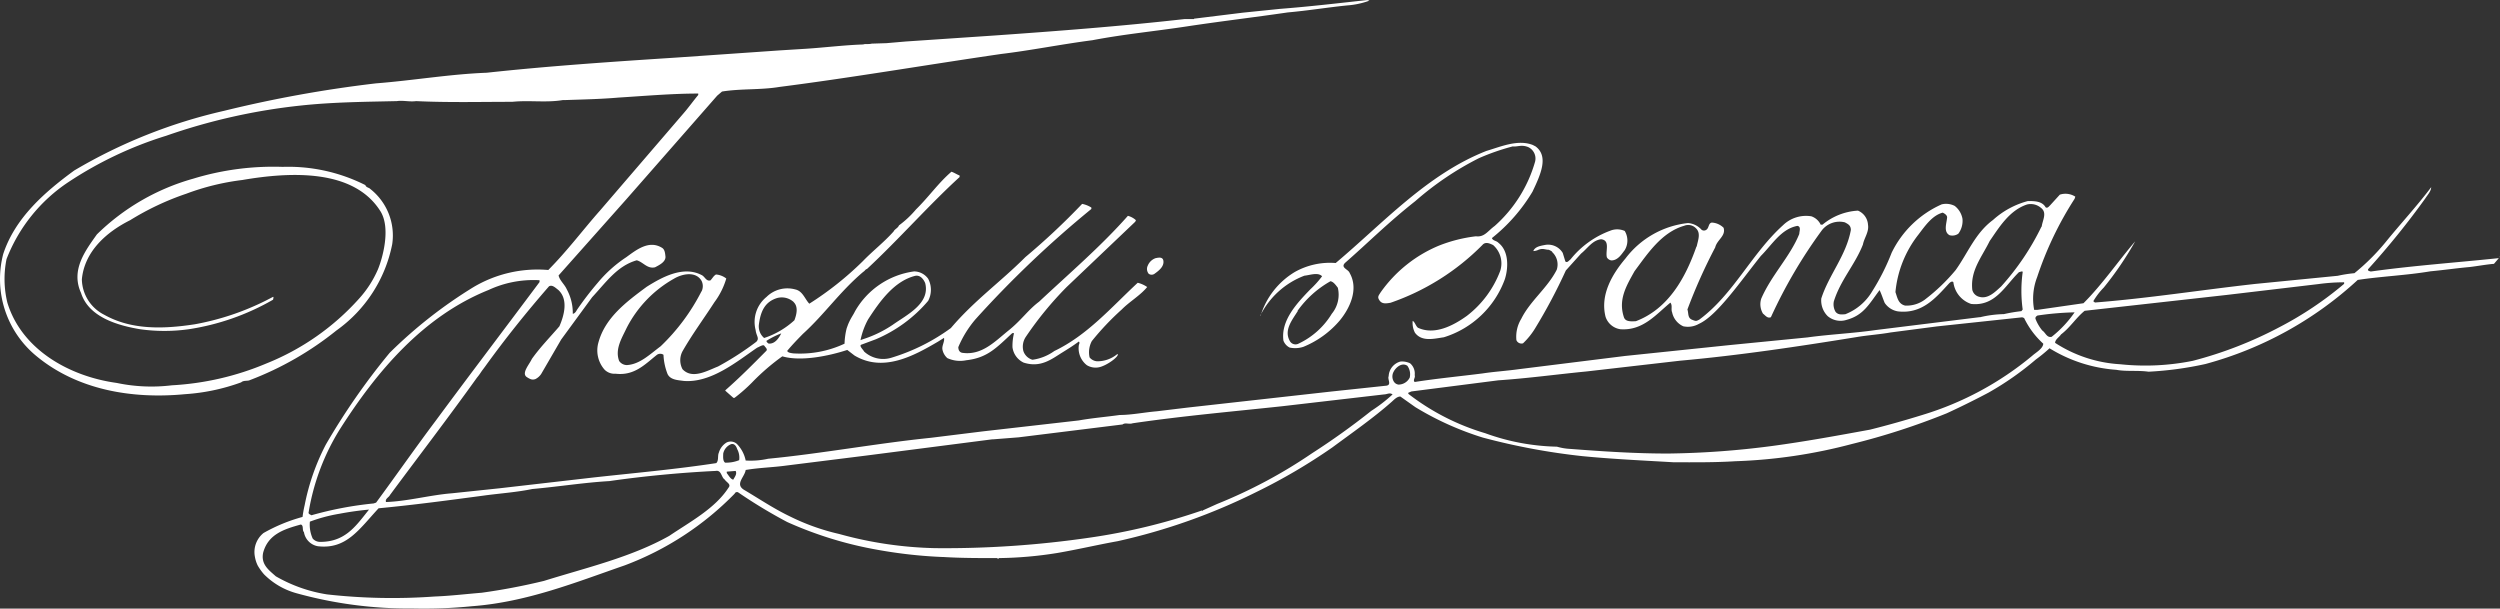 <svg id="Layer_2" data-name="Layer 2" xmlns="http://www.w3.org/2000/svg" width="211.392" height="51.462" viewBox="0 0 211.392 51.462">
  <rect x="0" y="0" width="211.392" height="51.462" fill="#333333" stroke="none"/>
  <g id="Capa_3" data-name="Capa 3">
    <path id="Path_2" data-name="Path 2" d="M98.41,22c.12.52-.39.9-.74,1.15a.42.42,0,0,1-.49,0,.64.64,0,0,1-.08-.69,1.11,1.11,0,0,1,.66-.63C98,21.78,98.33,21.71,98.41,22Zm37.79-2.49a7.73,7.73,0,0,0-3.36,2.43c-.14.09-.26.31-.43.17l-.22-.72a1.44,1.44,0,0,0-1.49-.68c-.42.08-.86.15-1,.52a1.1,1.1,0,0,0,.44-.11c.39-.15.56,0,.87,0,0,0,.33.15.28.19a1.43,1.43,0,0,1,.39,1.5c-.77,1.53-2.25,2.63-3,4.15a2.9,2.9,0,0,0-.41,1.8.46.46,0,0,0,.56.27,6.13,6.13,0,0,0,1-1.23,45.9,45.9,0,0,0,2.62-4.93l1.29-1.43c.55-.44.95-1.12,1.69-1.21.8.09.35,1,.49,1.53a.53.53,0,0,0,.38.26c.56,0,.87-.54,1.13-.87a1.57,1.57,0,0,0,0-1.62,1.56,1.56,0,0,0-1.23-.02ZM64.86,28.82c0,.13.11.16.17.23.53.06.87-.45,1.08-.86a6.66,6.66,0,0,0-1.25.63Zm146-6.51h0s-.02.01.04,0ZM92.37,28.84a2,2,0,0,0-.19,1.38.9.9,0,0,0,.64.33,2.64,2.64,0,0,0,1.69-.6h.06c.05.25-1,1-1.62,1.11a1.43,1.43,0,0,1-1-.18,1.81,1.81,0,0,1-.68-1.68c0-.07.12-.23,0-.32-.52.38-.92.63-1.39.92-.93.58-1.84,1.32-3.28.86a1.67,1.67,0,0,1-.94-1.3,4.57,4.57,0,0,1,.13-1.19h-.15c-1.34,1.24-2.1,2.09-3.88,2.29a2.58,2.58,0,0,1-1.61-.18,1.31,1.31,0,0,1-.41-.71c-.07-.34.2-.68.13-1l-.51.32c-2.06,1.21-4.64,2.62-7.06,1.17l-.61-.47c-1.55.51-3.93,1-5.49.54a18.73,18.73,0,0,0-2.56,2.21,14,14,0,0,1-1.48,1.3h-.1l-.68-.6V33c1.23-1.08,2.33-2.19,3.45-3.32.16-.15-.06-.3-.15-.44s-.41.08-.61.16c-1.66,1.13-3.89,3-6.21,2.81-.49-.07-1.11-.08-1.36-.57A5,5,0,0,1,56.15,30a.48.48,0,0,0-.55,0c-1,.79-1.9,1.79-3.5,1.6a1.18,1.18,0,0,1-.92-.33,2.46,2.46,0,0,1-.52-2.35c.58-2.08,2.38-3.42,4.07-4.67,1.29-.81,3.08-1.8,4.63-1,.29.12.39.56.76.46.18-.19.26-.38.47-.5a1.63,1.63,0,0,1,.87.34,6.33,6.33,0,0,1-1,2c-.91,1.41-1.87,2.7-2.7,4.15a1.61,1.61,0,0,0,0,1.52c.83.88,2.1.12,3-.23A25.06,25.06,0,0,0,64,28.9c.29-.31,0-.47-.06-1a2.72,2.72,0,0,1,.92-2.79,2.51,2.51,0,0,1,2.42-.64c.64.13.82.81,1.2,1.21A27.09,27.09,0,0,0,73,22.09c.85-.88,1.79-1.6,2.61-2.52.08-.19.37-.29.45-.51a8.28,8.28,0,0,0,1.44-1.35c1.1-1.08,1.9-2.25,3-3.19.24.08.45.23.69.32v.13c-2.56,2.33-5.17,5.3-7.84,7.78-.11,0-.18.17-.3.23-2,1.69-3.27,3.58-5.11,5.25-.47.48-.89.91-1.33,1.44.06.16.32.18.5.21a8.88,8.88,0,0,0,4.35-.82,6,6,0,0,1,.18-1.3l.12-.33c.25-.59.42-.76.58-1.1a6.79,6.79,0,0,1,5-3.38,1.48,1.48,0,0,1,1.19.62,2,2,0,0,1,0,1.87,11.87,11.87,0,0,1-4.43,3.25l-1.18.44c-.3.07.1.41.2.6a2.38,2.38,0,0,0,2.33.51,16.75,16.75,0,0,0,5-2.5c2-2.35,4.19-3.89,6.3-6a58.539,58.539,0,0,0,4.8-4.5,2.277,2.277,0,0,1,.78.31v.12A88.729,88.729,0,0,0,82.53,27a9,9,0,0,0-1.45,2.35c0,.25.11.47.39.49,1.63.21,2.74-1,3.85-1.89s1.63-1.72,2.59-2.44c2.54-2.38,5.23-4.68,7.51-7.26a1.62,1.62,0,0,1,.68.37l-.06.13-5.81,5.53a29.12,29.12,0,0,0-3.42,4.17,1.49,1.49,0,0,0-.23,1.23,1.14,1.14,0,0,0,.77.74,4.11,4.11,0,0,0,1.85-.74C92,28.34,94,26,96.25,23.91a2.4,2.4,0,0,1,.8.36c-.59.72-1.49,1.23-2.14,1.89a22.871,22.871,0,0,0-2.54,2.68Zm-33-4.2a1,1,0,0,0,0-.89c-.49-.85-1.66-.59-2.34-.18a10,10,0,0,0-4,4.17c-.4.85-1,1.78-.63,2.78a.8.8,0,0,0,.66.35c1.09-.07,1.9-.88,2.85-1.59a17.18,17.18,0,0,0,3.45-4.64Zm7.79.9a1.5,1.5,0,0,0-1.4-.34c-1,.31-1.39,1.07-1.54,2.22a1.286,1.286,0,0,0,.44,1.16,7,7,0,0,0,2.56-1.5c.18-.47.35-1.14-.07-1.54ZM73,28.69a9.93,9.93,0,0,0,2.54-1.23c1.18-.84,3.18-1.79,2.74-3.52-.15-.36-.43-.69-.83-.62-1.78.44-3,2.14-4,3.69a6.28,6.28,0,0,0-.64,1.75Zm33.64-2A6.56,6.56,0,0,1,109.53,23a6.07,6.07,0,0,1,3.46-.76c4-3.36,7.73-7.51,12.75-9.48,1.19-.35,2.65-1,3.92-.5l.23.12c1.13.84.43,2.38-.26,3.83a14.53,14.53,0,0,1-3.43,3.92c.08.24.38.21.56.41.89.7.83,2.12.54,3.05a8,8,0,0,1-5.17,4.93c-.84.12-1.86.4-2.44-.39a1.8,1.8,0,0,1-.19-1c.19.1.25.42.44.58,1.4.66,3-.18,4.14-1a8.63,8.63,0,0,0,2.82-3.8,2.06,2.06,0,0,0-.6-2.19c-.26-.12-.64-.32-.91,0a20.177,20.177,0,0,1-7.76,4.88c-.4.07-.72.11-.93-.19s-.09-.4.09-.69a11.37,11.37,0,0,1,4.93-3.95,12.38,12.38,0,0,1,3.13-.79c.72.09,1-.45,1.58-.87a11.47,11.47,0,0,0,3.42-5.44,1.07,1.07,0,0,0-.6-1.24c-.58-.22-.88,0-1.29-.05a19.17,19.17,0,0,0-2.87,1A25.71,25.71,0,0,0,119.73,17c-2.32,1.83-3.94,3.47-5.94,5.22-.43.42.27.54.38.86.79,1.38,0,3-.82,4a8,8,0,0,1-3.1,2.25,2.25,2.25,0,0,1-1.15.06,1.07,1.07,0,0,1-.53-.59c-.23-1.7,1.13-3.15,2.27-4.33a8.319,8.319,0,0,0,1-1.11c-.35-.36-1-.1-1.49-.05a6.9,6.9,0,0,0-3.74,3.38Zm3.15-.4c-.47.76-1.21,1.63-.67,2.56a.55.55,0,0,0,.68.23,6.56,6.56,0,0,0,2.86-2.55,2.53,2.53,0,0,0,.51-2.2c-.17-.22-.36-.5-.62-.55a8.55,8.55,0,0,0-2.79,2.51ZM211.34,21.83Zm.09-.16-.11.14h0l.12-.13Zm-.09.16-.41.48c-.64.05-1.45.2-2.06.27-1.12.1-2.21.26-3.3.36-2.1.35-4.1.42-6.16.73a30.81,30.81,0,0,1-12.88,7.11,29,29,0,0,1-4.81.65c-.89-.13-1.88,0-2.72-.16a12.37,12.37,0,0,1-5.65-1.82,12.691,12.691,0,0,1-1.16.95,25.21,25.21,0,0,1-4,2.8c-1.88,1-3.54,1.75-3.54,1.75a59.238,59.238,0,0,1-8,2.59A44,44,0,0,1,146.79,39c-1.75.11-3.46.09-5.2.09-2.56-.15-5.2-.27-7.74-.52A55.69,55.69,0,0,1,125.43,37a25.39,25.39,0,0,1-5.7-2.57l-1.27-.9c-.3,0-.52.26-.75.46-1.5,1.33-3.35,2.62-5,3.84a48.37,48.37,0,0,1-6.4,3.76,51.15,51.15,0,0,1-11.75,4.17c-1.68.3-3.37.7-5.12,1a33.05,33.05,0,0,1-4.93.43c-.06.13-.11,0-.18,0-1.51,0-3,0-4.49-.09h-.06a40.139,40.139,0,0,1-5.47-.6,32.3,32.3,0,0,1-7.7-2.36,42.4,42.4,0,0,1-4.15-2.51.21.21,0,0,0-.29.11,25.49,25.49,0,0,1-9.31,6.07c-4.13,1.43-8.26,3.1-12.9,3.45a41,41,0,0,1-5.06.19,35.44,35.44,0,0,1-9.79-1.29,6.19,6.19,0,0,1-2.74-1.6,4.66,4.66,0,0,1-.53-.74,2.76,2.76,0,0,1-.24-.75,2.07,2.07,0,0,1,.73-2,14.22,14.22,0,0,1,3.3-1.36,9.626,9.626,0,0,1,.18-1,18.87,18.87,0,0,1,1.78-5.1A57.11,57.11,0,0,1,33,29.83a39.11,39.11,0,0,1,7.08-5.55,10.61,10.61,0,0,1,6.33-1.45c1.61-1.62,3-3.48,4.35-5l7.08-8.24c.42-.48.83-1.06,1.25-1.56V7.91c-2.21,0-4.48.2-6.73.34-1.5.13-3,.16-4.48.21h-.23c-1.41.24-2.85,0-4.29.15-2.72,0-5.43.07-8.13-.06-.53.08-1.1-.08-1.62,0-2.66.06-5.36.08-8.09.37A50.67,50.67,0,0,0,14.1,11.48a32.13,32.13,0,0,0-8.24,3.9A13.78,13.78,0,0,0,.6,21.91a8.49,8.49,0,0,0,.07,3.68c1.22,4,5.29,6.25,9.25,6.79a14.23,14.23,0,0,0,4.66.2,23.86,23.86,0,0,0,8-1.85,21,21,0,0,0,7.85-5.5A9,9,0,0,0,32,22.79c.36-.86,1.16-3.54.17-5-2.25-3.47-7.44-3.29-11.63-2.57a20.54,20.54,0,0,0-4.74,1.16,23,23,0,0,0-4.75,2.24c-2,1-3.86,2.64-4.08,5a3.43,3.43,0,0,0,1.9,3c2.26,1.27,4.93,1.22,7.65.8a22.22,22.22,0,0,0,6-2l.62-.32c.07,0,0,.19,0,.24A20.4,20.4,0,0,1,16,27.84a14.84,14.84,0,0,1-4.1,0c-1.85-.31-4.35-1-5-3.07-.89-1.95.38-3.59,1.34-4.95a18.93,18.93,0,0,1,8.14-4.71,23.19,23.19,0,0,1,7.56-1,14.49,14.49,0,0,1,7,1.54c.08.22.3.2.42.33a5,5,0,0,1,1.85,4.68,11.73,11.73,0,0,1-4.71,7.28,26.94,26.94,0,0,1-7.32,4.2c-.19.1-.53,0-.74.19a17.06,17.06,0,0,1-4.74,1c-4.6.44-9.13-.41-12.51-3.17A8.42,8.42,0,0,1,.32,21.48c1-3.05,3.5-5.23,6-7.06A44,44,0,0,1,19,9.37,104.861,104.861,0,0,1,31.83,7.05c3.19-.25,6.23-.78,9.38-.9,5.25-.57,10.62-.93,16-1.28L66,4.26l2.25-.14h0c1.52-.1,3.24-.31,4.79-.36.16-.07.46,0,.72-.07L75,3.65h0l1.62-.14L84.16,3c5.24-.37,10.68-.78,16.07-1.39h.78V1.58l4.14-.51,3.13-.32c2.47-.19,4.93-.48,7.41-.75,0,.05.11,0,.14.06a6.91,6.91,0,0,1-1.89.4c-1.67.17-3.3.44-5,.59-2.8.41-5.68.75-8.52,1.18s-5.26.65-8,1.17c-2.61.34-5.26.87-7.69,1.16-6.26.91-12.6,2-18.77,2.79-1.63.27-3.23.13-4.86.39l-.41.35-2.63,3L53,16.86l-5.72,6.43c.1.44.5.74.69,1.17a4.15,4.15,0,0,1,.51,2.07c.14,0,.28-.18.34-.31A26.89,26.89,0,0,1,50.6,23.9,11,11,0,0,1,53,21.75c.83-.6,1.93-1.5,3.05-.78.22.15.24.47.27.75,0,.43-.5.68-.88.88-.66.16-1-.44-1.55-.59-1.66.47-2.61,1.88-3.77,3.12L47.5,28.71l-1.69,2.91a1.3,1.3,0,0,1-.48.43c-.25.09-.4.05-.73-.16-.49-.32.2-1.06.42-1.54.71-1,1.54-1.84,2.33-2.76.4-.92.77-2.27-.09-3.07-.24-.18-.51-.47-.79-.31-1.9,2.18-3.72,4.45-5.4,6.78l-.2.27c-.15.19-.23.36-.49.67-2.47,3.45-4.93,6.65-7.36,9.93-.07.18-.44.32-.33.59,1.8-.06,3.71-.59,5.58-.74l4-.42,8-.92c3.47-.38,6.93-.69,10.34-1.21.23-.21.1-.62.22-.88a1.49,1.49,0,0,1,.65-.86.78.78,0,0,1,.88.12,2.8,2.8,0,0,1,.74,1.4,6.81,6.81,0,0,0,1.9-.15c4.4-.42,9.23-1.31,13.75-1.77l4.45-.55,8.07-.92c1.18-.21,2.25-.29,3.46-.46,1,0,2.12-.23,3.11-.31l2.66-.32,12.09-1.35,4.7-.5c.45-.08.06-.54.18-.8a1.34,1.34,0,0,1,1-1.24,1.58,1.58,0,0,1,.81.15,1.13,1.13,0,0,1,.39,1c.08.22-.18.42,0,.58,1.9-.3,3.92-.49,5.78-.73.91-.14,2-.21,3-.35l9-1.12,8.84-.92,6.6-.65c1.78-.25,3.88-.35,5.74-.62l8.8-1.09h.06a9.41,9.41,0,0,1,2-.26,13.429,13.429,0,0,1,1.48-.25l.11-.14a11.51,11.51,0,0,1,0-3.16c0-.13-.23,0-.31,0-1.19,1.15-2,2.91-4.05,2.69a2.22,2.22,0,0,1-1.5-1.83c-.1-.14-.28,0-.39.12-1.09,1.19-2.26,2.58-4.3,2.34a1.68,1.68,0,0,1-1.12-.72c-.15-.36-.26-.72-.43-1.08-.88,1.17-1.35,2.12-2.77,2.51a1.68,1.68,0,0,1-1.62-.31,1.87,1.87,0,0,1-.54-1.49c.64-2,2.11-3.64,2.5-5.79,0-.39-.23-.5-.51-.65a1.89,1.89,0,0,0-1.93.66,41.75,41.75,0,0,0-4.32,7.36c-.29.13-.47-.15-.67-.3a1.55,1.55,0,0,1-.15-1.26c.86-2,2.44-3.55,3.22-5.48,0-.22.18-.62-.16-.68-1.38.26-2.12,1.57-3.09,2.54-1.69,2.11-3.71,5.06-5.23,5.74a1.87,1.87,0,0,1-1.33.21,1.66,1.66,0,0,1-.94-1.17c-.12-.29.05-.58-.15-.83-1.22,1-2.31,2.38-4.22,2.25a1.55,1.55,0,0,1-1.26-1.05c-.48-1.88.59-3.64,1.68-4.93a7.66,7.66,0,0,1,5.29-3,1.72,1.72,0,0,1,1.15.57.34.34,0,0,0,.4,0c.24-.16.16-.55.46-.61a1.53,1.53,0,0,1,1,.44c.21.7-.55,1-.71,1.66a45.862,45.862,0,0,0-2.35,5.25c.11.29,0,.7.38.86s.38.11.62,0c2.91-2.15,4.42-5.59,7.1-8a2.79,2.79,0,0,1,2.38-.74A1.35,1.35,0,0,1,154,19h.15a5.13,5.13,0,0,1,3-1.19A1.38,1.38,0,0,1,158,19c.1.61-.32,1.11-.43,1.68-.67,1.71-1.9,3-2.46,4.81a1.25,1.25,0,0,0,.15.88c.21.25.47.23.82.2a4.57,4.57,0,0,0,2.27-1.93A18.86,18.86,0,0,0,160,21.37a8.57,8.57,0,0,1,4.23-4.09,1.6,1.6,0,0,1,1.1.13,1.77,1.77,0,0,1,.66,1.1,1.83,1.83,0,0,1-.35,1.25.89.89,0,0,1-.74.13c-.54-.29-.25-1-.21-1.51,0-.19-.21-.32-.37-.4-.88.23-1.48,1.1-2.05,1.85a9.27,9.27,0,0,0-1.95,4.87c.16.45.23,1,.82,1.14a2.6,2.6,0,0,0,1.66-.5,16,16,0,0,0,2.61-2.5c1.05-1.47,1.66-3.13,3.16-4.24a7.1,7.1,0,0,1,2.95-1.6c.55,0,1.2,0,1.5.53.16.11.29-.09.38-.17l.82-.9a1.53,1.53,0,0,1,1.31.17l-.06.18a28.94,28.94,0,0,0-3.17,6.63,5.06,5.06,0,0,0-.25,2.76h.28l3.89-.56c1.57-1.56,3-3.64,4.37-5.23a27.542,27.542,0,0,1-2.65,3.9,6,6,0,0,0-.89,1.16l.14.11c4.64-.37,8.88-1.05,13.53-1.57l7-.69a11.279,11.279,0,0,1,1.41-.22,18.37,18.37,0,0,0,2.65-2.64c1.24-1.53,2.61-3,3.84-4.63,0,.33-.32.67-.49.94a67.5,67.5,0,0,1-4.85,6c0,.18.1.13.23.19,3.49-.49,7.15-.75,10.8-1.13Zm-67.82-1c.09-.49.37-1.1-.06-1.52a.9.9,0,0,0-1-.22c-1.92.55-3.11,2.38-4.2,3.84-.71,1.27-1.4,2.42-.89,3.92.14.36.59.33,1,.31,2.76-1.05,4.2-3.68,5.12-6.3Zm29.17-1.68c.06-.51.48-1.16-.06-1.57a1.33,1.33,0,0,0-1.18-.29c-1.52.5-2.4,2-3.16,3.09-.69,1.4-1.65,2.5-1.47,4.13a.79.79,0,0,0,.6.59c.75.21,1.38-.47,1.83-.87a21.54,21.54,0,0,0,3.41-5.05ZM61.2,38.36c0,.23-.05.61.16.76a2.9,2.9,0,0,0,1.19-.21,1.52,1.52,0,0,0-.17-.94c-.07-.22-.23-.5-.52-.41a1.09,1.09,0,0,0-.66.8ZM26.15,43.29c-.06.19.15.21.23.28a29.89,29.89,0,0,1,5.26-1l.21-.07c1.6-2.17,3.34-4.66,5-6.87C39.53,32,42.57,28,45.67,23.85v-.16h-.08a9,9,0,0,0-4.23.83c-5.54,2.23-9.46,6.89-12.57,11.77a19.15,19.15,0,0,0-2.64,7Zm5.1-.2c-.81.07-1.77.21-2.49.35a13.26,13.26,0,0,0-2.51.67,2.83,2.83,0,0,0,.24,1.43.83.83,0,0,0,.64.28c2,0,2.91-1.2,3.92-2.48Zm30.08-2.54c-.3-.18-.27-.82-.76-.73-2.91.14-6.09.44-9,.86-2.2.13-4.27.47-6.52.67-1.28.27-2.74.37-4.06.55-3,.4-5.89.79-8.93,1.08-1.66,1.79-2.72,3.48-5.12,3.21A1.44,1.44,0,0,1,25.75,45c-.18-.2,0-.55-.26-.65-1.46.4-2.77.84-3.19,2.38-.21,1,.49,1.48,1.07,2a12.51,12.51,0,0,0,4.33,1.53,49.79,49.79,0,0,0,9.08.18c1.32-.05,2.67-.21,4-.32a53,53,0,0,0,5.26-1c3.62-1.13,7.38-2,10.6-3.81,1.76-1.19,3.87-2.31,5-4.06C61.91,40.94,61.47,40.79,61.33,40.55Zm.92-.73-.75.06V40c.18.23.32.51.55.56C62.17,40.33,62.39,40.08,62.25,39.82Zm55.55-6.47c-.25-.18-.47,0-.72,0l-8.62,1c-4.2.45-8.41.82-12.64,1.44-.29.11-.62-.08-.85.1l-8.8,1.09L84,37.15h-.07L73.3,38.52l-6.72.84c-1.22.17-2.32.18-3.48.38-.08.59-.91,1.17-.17,1.66,1.3.77,2.56,1.62,3.9,2.26A18.69,18.69,0,0,0,71,45.15a32.85,32.85,0,0,0,8.13,1.2,84.581,84.581,0,0,0,13-.88,51.539,51.539,0,0,0,9.56-2.31l.06.07v-.07l1.22-.55A42,42,0,0,0,111,38.32a61.14,61.14,0,0,0,5-3.58,12.93,12.93,0,0,0,1.8-1.39Zm1.45-1.42a1.23,1.23,0,0,0-.2-1c-.47-.32-1,.16-1.17.52a.82.82,0,0,0,0,.77.55.55,0,0,0,.42.3A1.07,1.07,0,0,0,119.25,31.93Zm53.57-2.87a7.05,7.05,0,0,1-1.62-2.17l-.16-.06-7.21.77-3.91.51c-.88.16-2,.24-2.87.39-5,.81-9.94,1.55-14.94,2l-7.92.91c-2.47.24-4.94.58-7.46.75l-7.34.94-.26.11v.09a19.77,19.77,0,0,0,6.5,3.33,18.8,18.8,0,0,0,6.07,1.14,4.94,4.94,0,0,0,1.15.19c2.73.21,5.45.39,8.24.39a73.391,73.391,0,0,0,8.81-.64c2.82-.38,5.53-.88,8.27-1.38,1.48-.37,3-.8,4.45-1.25a26.49,26.49,0,0,0,9.27-5c.3-.27.91-.6.93-1.02Zm2.65-2.65a25,25,0,0,0-3.14.27c-.09.06-.19.12-.17.27a3.54,3.54,0,0,0,.58,1c.27.17.38.63.79.53a9.47,9.47,0,0,0,1.94-2.07ZM198.26,24v-.13a16.27,16.27,0,0,0-2.17.15l-7.77.92-12,1.34c-.73.59-1.23,1.42-2,2-.15.24-.48.4-.5.71a11.27,11.27,0,0,0,5.51,1.81,20.21,20.21,0,0,0,6.13-.29,33.81,33.81,0,0,0,7.32-2.84A29.461,29.461,0,0,0,198.26,24Z" transform="translate(-0.048 0)" fill="#fff"/>
  </g>
</svg>
